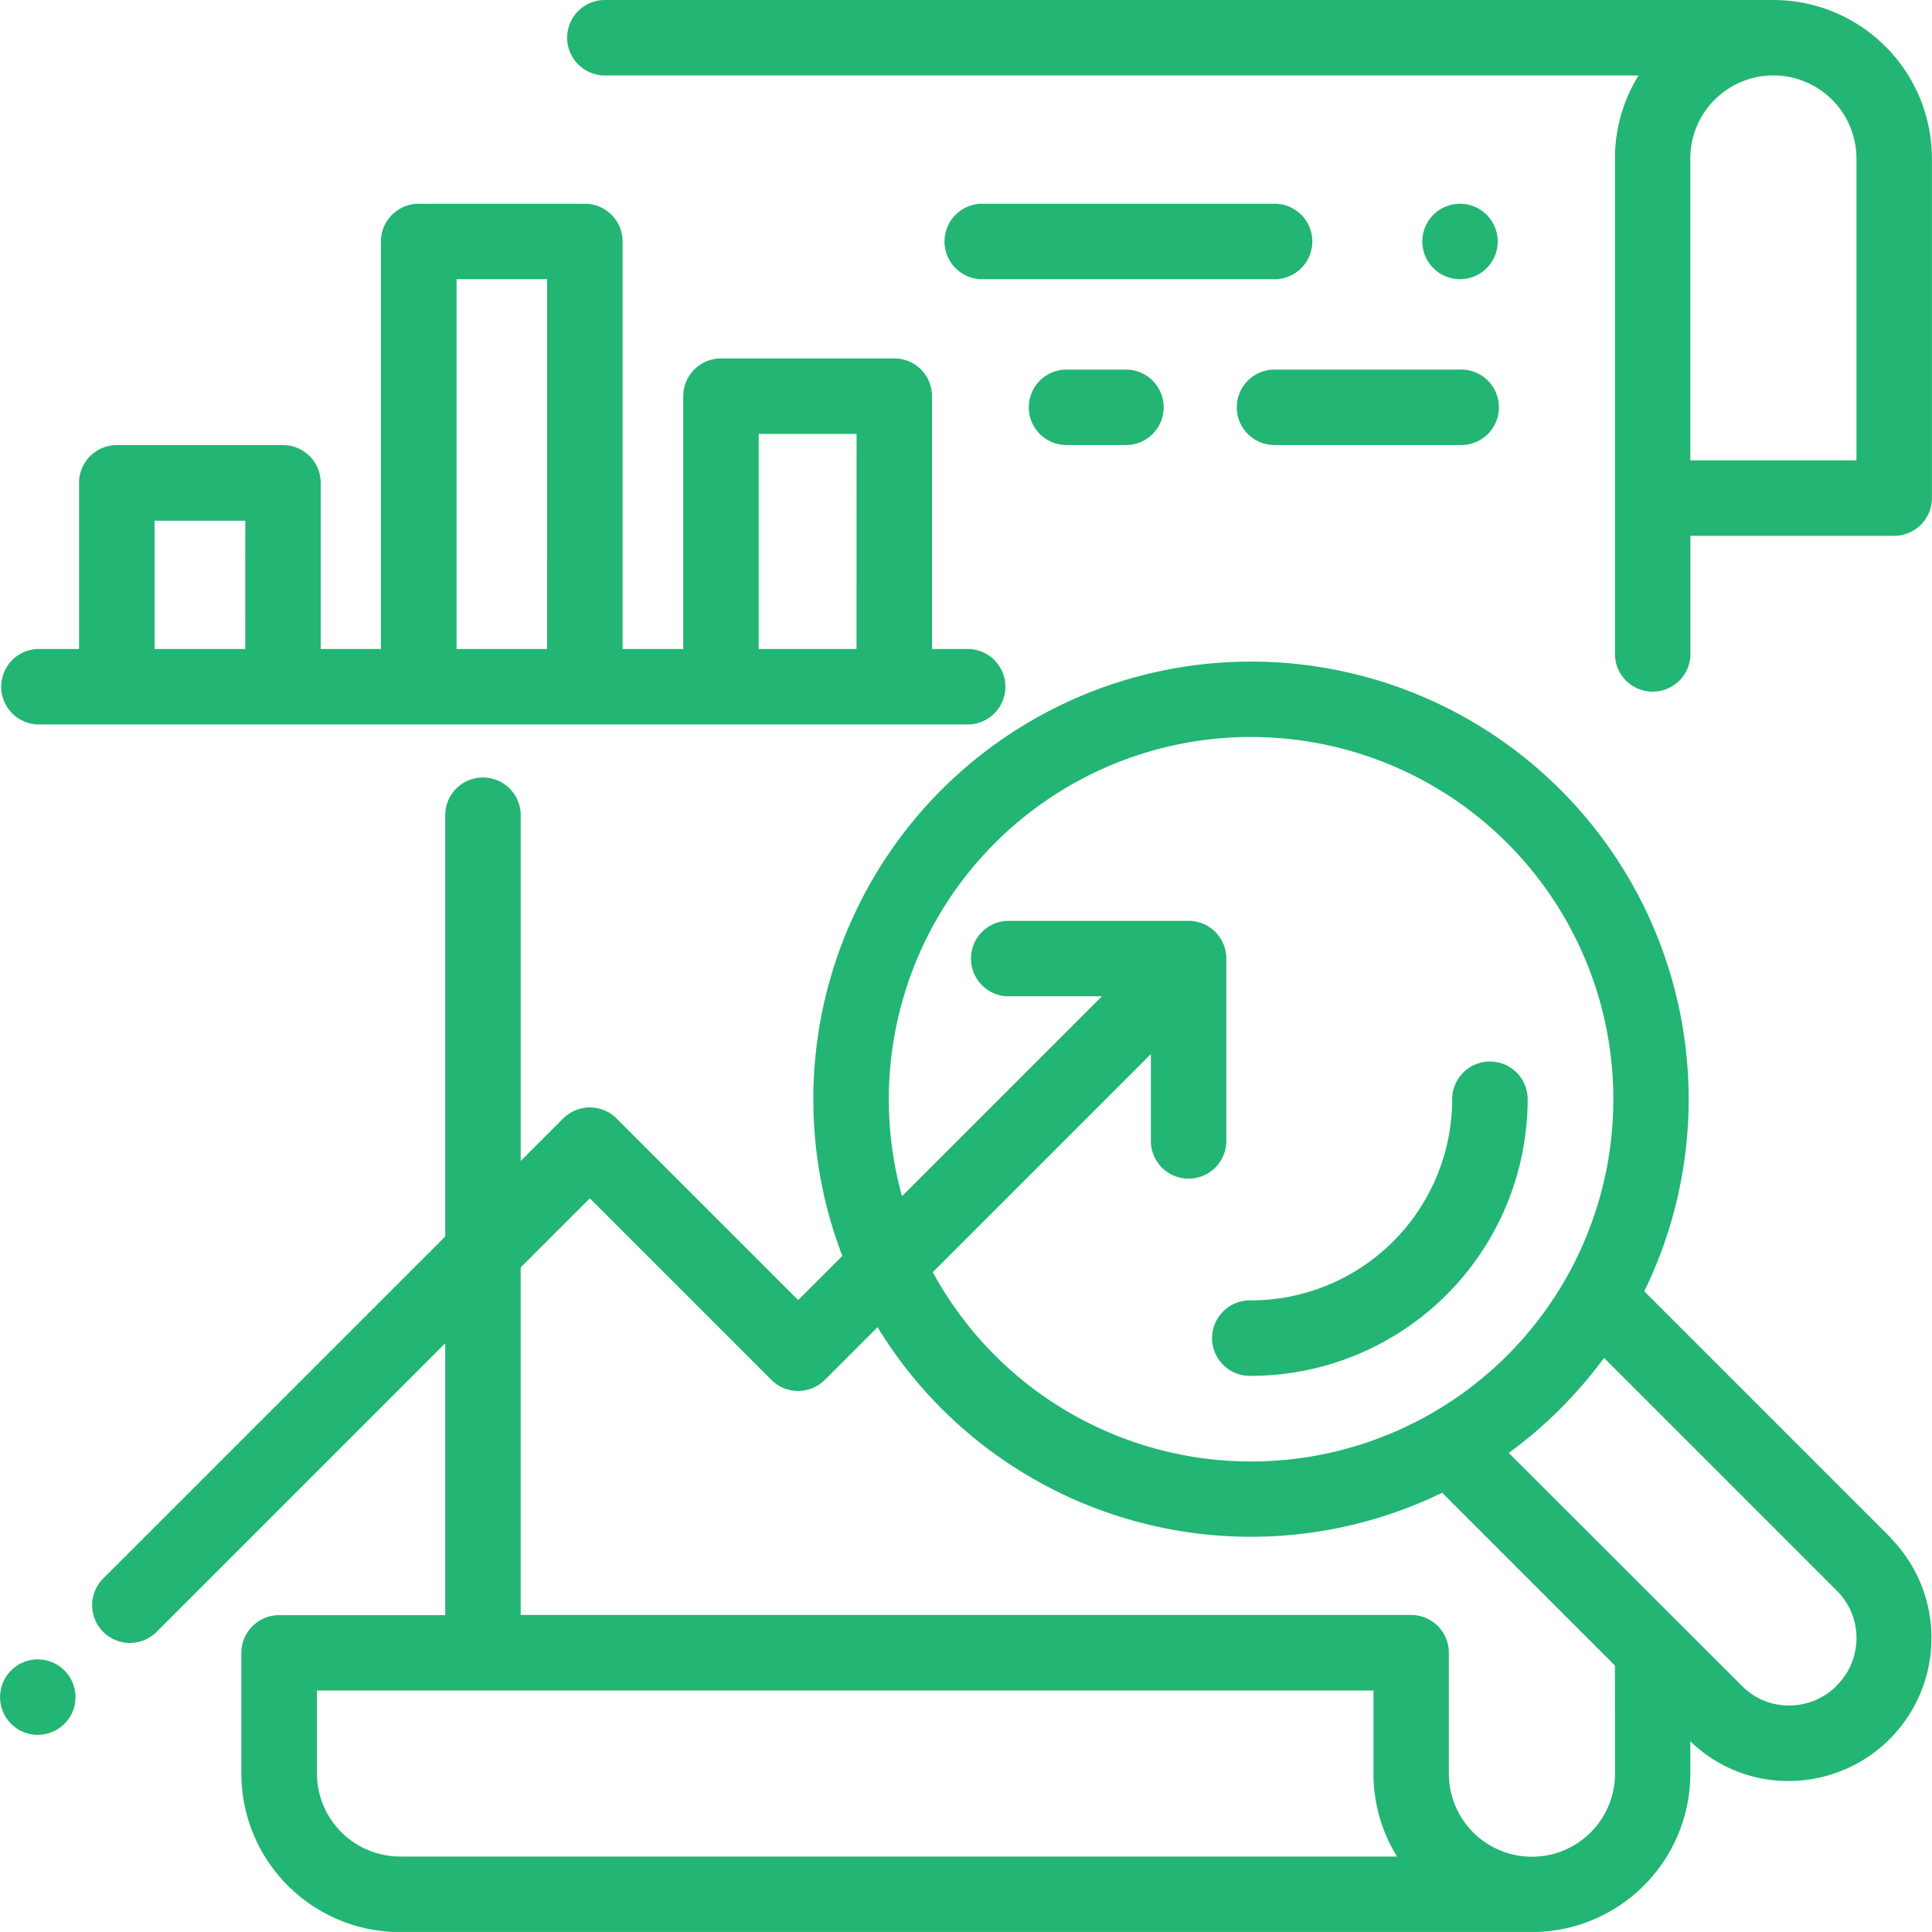 <svg xmlns="http://www.w3.org/2000/svg" width="50.001" height="50" viewBox="0 0 50.001 50">
  <g id="Analytics_Reports" data-name="Analytics &amp; Reports" transform="translate(-5 -164)">
    <rect id="Rectangle_25" data-name="Rectangle 25" width="50" height="50" transform="translate(5 164)" fill="#c5c5c5" opacity="0"/>
    <g id="analytics_2_" data-name="analytics (2)" transform="translate(5 163.992)">
      <g id="Group_1289" data-name="Group 1289" transform="translate(14.647 0.008)">
        <g id="Group_1288" data-name="Group 1288" transform="translate(0 0)">
          <path id="Path_5227" data-name="Path 5227" d="M181.232.008H150.958a.977.977,0,0,0,0,1.953H177.74a4.076,4.076,0,0,0-.61,2.148V16.9a.977.977,0,1,0,1.953,0V13.875h5.273a.977.977,0,0,0,.977-.977V4.11A4.106,4.106,0,0,0,181.232.008Zm2.148,11.914h-4.3V4.11a2.148,2.148,0,1,1,4.3,0v7.812Z" transform="translate(-149.981 -0.008)" fill="#22b573"/>
        </g>
      </g>
      <g id="Group_1291" data-name="Group 1291" transform="translate(2.406 17.129)">
        <g id="Group_1290" data-name="Group 1290">
          <path id="Path_5228" data-name="Path 5228" d="M71.165,197.995l-6.379-6.379a11.327,11.327,0,1,0-20.755-.915l-1.143,1.143-4.7-4.7a.976.976,0,0,0-1.381,0l-1.1,1.1v-8.917a.977.977,0,1,0-1.953,0v10.871l-8.83,8.83a.977.977,0,1,0,1.381,1.381l7.449-7.449v7.038h-4.3a.977.977,0,0,0-.977.977V204.1a4.106,4.106,0,0,0,4.1,4.1h29.3a4.106,4.106,0,0,0,4.1-4.1v-.838a3.628,3.628,0,0,0,2.546,1.028h.018a3.7,3.7,0,0,0,2.62-6.29ZM54.608,177.271a9.375,9.375,0,1,1-8.236,13.85l5.644-5.644v2.216a.977.977,0,1,0,1.953,0v-4.687a.977.977,0,0,0-.977-.977H48.306a.977.977,0,0,0,0,1.953h2.443l-5.173,5.173a9.376,9.376,0,0,1,9.033-11.885ZM32.582,206.244a2.151,2.151,0,0,1-2.148-2.148v-2.148H57.777v1.172c0,.032,0,.063,0,.095s0,.063,0,.095v.787a4.076,4.076,0,0,0,.61,2.149H32.582ZM64.028,204.1a2.149,2.149,0,1,1-4.3,0v-.787c0-.032,0-.063,0-.095s0-.063,0-.095V200.97a.977.977,0,0,0-.977-.977H35.706V191l1.79-1.79,4.7,4.7a.977.977,0,0,0,1.381,0l1.365-1.365a11.319,11.319,0,0,0,14.613,4.285l4.471,4.471Zm5.738-2.276a1.741,1.741,0,0,1-1.23.512h-.009a1.689,1.689,0,0,1-1.2-.494L61.279,195.8a11.425,11.425,0,0,0,2.465-2.46l6.04,6.04A1.73,1.73,0,0,1,69.766,201.819Z" transform="translate(-24.637 -175.318)" fill="#22b573"/>
        </g>
      </g>
      <g id="Group_1293" data-name="Group 1293" transform="translate(31.4 27.48)">
        <g id="Group_1292" data-name="Group 1292">
          <path id="Path_5229" data-name="Path 5229" d="M328.693,281.315a.977.977,0,0,0-.977.977,5.212,5.212,0,0,1-5.206,5.206.977.977,0,1,0,0,1.953,7.168,7.168,0,0,0,7.16-7.16A.977.977,0,0,0,328.693,281.315Z" transform="translate(-321.533 -281.315)" fill="#22b573"/>
        </g>
      </g>
      <g id="Group_1295" data-name="Group 1295" transform="translate(0 5.281)">
        <g id="Group_1294" data-name="Group 1294">
          <path id="Path_5230" data-name="Path 5230" d="M25.012,65.529h-.891V58.986a.977.977,0,0,0-.977-.977H18.66a.977.977,0,0,0-.977.977v6.543h-1.57V54.983a.977.977,0,0,0-.977-.977h-4.3a.977.977,0,0,0-.977.977V65.529H8.3v-4.3a.977.977,0,0,0-.977-.977h-4.3a.977.977,0,0,0-.977.977v4.3H.977a.977.977,0,0,0,0,1.953H25.012a.977.977,0,1,0,0-1.953Zm-18.665,0H4v-3.32H6.348Zm7.812,0H11.816v-9.57H14.16Zm8.008,0H19.636V59.963h2.532Z" transform="translate(0 -54.006)" fill="#22b573"/>
        </g>
      </g>
      <g id="Group_1297" data-name="Group 1297" transform="translate(24.414 5.281)">
        <g id="Group_1296" data-name="Group 1296">
          <path id="Path_5231" data-name="Path 5231" d="M258.533,54.006h-7.565a.977.977,0,0,0,0,1.953h7.565a.977.977,0,1,0,0-1.953Z" transform="translate(-249.992 -54.006)" fill="#22b573"/>
        </g>
      </g>
      <g id="Group_1299" data-name="Group 1299" transform="translate(36.809 5.281)">
        <g id="Group_1298" data-name="Group 1298">
          <path id="Path_5232" data-name="Path 5232" d="M378.584,54.291a.976.976,0,1,0,.286.69A.984.984,0,0,0,378.584,54.291Z" transform="translate(-376.917 -54.005)" fill="#22b573"/>
        </g>
      </g>
      <g id="Group_1301" data-name="Group 1301" transform="translate(26.595 9.578)">
        <g id="Group_1300" data-name="Group 1300">
          <path id="Path_5233" data-name="Path 5233" d="M274.9,98h-1.6a.977.977,0,0,0,0,1.953h1.6a.977.977,0,0,0,0-1.953Z" transform="translate(-272.324 -98.005)" fill="#22b573"/>
        </g>
      </g>
      <g id="Group_1303" data-name="Group 1303" transform="translate(31.978 9.578)">
        <g id="Group_1302" data-name="Group 1302">
          <path id="Path_5234" data-name="Path 5234" d="M333.258,98h-4.831a.977.977,0,0,0,0,1.953h4.831a.977.977,0,1,0,0-1.953Z" transform="translate(-327.451 -98.005)" fill="#22b573"/>
        </g>
      </g>
      <g id="Group_1305" data-name="Group 1305" transform="translate(0.001 42.954)">
        <g id="Group_1304" data-name="Group 1304">
          <path id="Path_5235" data-name="Path 5235" d="M1.676,440.049a.976.976,0,1,0,.286.69A.984.984,0,0,0,1.676,440.049Z" transform="translate(-0.009 -439.763)" fill="#22b573"/>
        </g>
      </g>
    </g>
  </g>
</svg>
